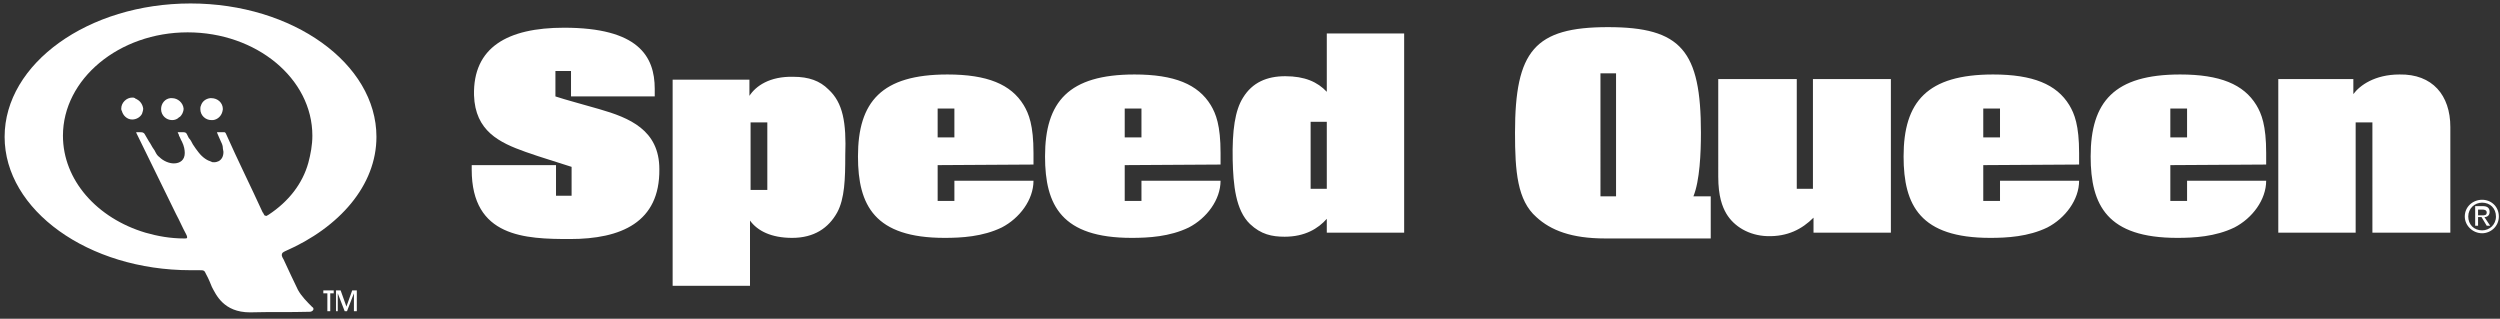 <svg width="433" height="55.2" id="Layer_1" xmlns="http://www.w3.org/2000/svg"><rect width="100%" height="100%" fill="#333333" stroke="none"/><style>.st0{fill:#fff}</style><path class="st0" d="M98.7 41.4c-7.7 0-17-.3-17-12v-.8h14.6v5.3H99v-5c-2.4-.8-5.2-1.6-8-2.6-4.5-1.6-8.7-3.6-8.9-9.8-.2-8.3 5.8-11.7 15.6-11.7 12.8 0 15.7 4.9 15.7 10.6v1.3H98.9v-4.4h-2.7v4.4c1.8.6 4.5 1.3 7.6 2.2 5.2 1.5 10.4 3.6 10.4 10.4.1 9.2-6.6 12.1-15.5 12.1zm44.8-25.9c-1.5-1.5-3.4-2.2-6.1-2.2-4.1-.1-6.5 1.6-7.6 3.3v-2.8h-13.3v35.7h13.4V38.2c1.3 1.8 3.7 3 7.3 3 3.8 0 6.3-1.7 7.8-4.4 1.3-2.4 1.4-5.8 1.4-9.9.2-5.7-.4-9.1-2.9-11.4zm-10.6 17.4H130V21.2h2.9v11.7zm46.1-4.4v-2c0-4.8-.8-6.8-1.7-8.3-2.2-3.6-6.3-5.3-13.2-5.3-11.4 0-15.5 4.7-15.5 14.2 0 8.5 2.9 14.1 15 14.1 2.9 0 6.6-.2 9.9-1.8 3.1-1.6 5.5-4.8 5.5-8.1h-13.7v3.5h-2.9v-6.2l16.6-.1zm-16.6-9.7h2.9v5h-2.9v-5zm49 9.7v-2c0-4.8-.8-6.8-1.7-8.3-2.2-3.6-6.3-5.3-13.2-5.3-11.4 0-15.5 4.7-15.5 14.2 0 8.5 2.9 14.1 15 14.1 2.9 0 6.6-.2 9.9-1.8 3.1-1.6 5.5-4.8 5.5-8.1h-13.7v3.5h-2.9v-6.2l16.6-.1zm-16.6-9.7h2.9v5h-2.9v-5zm35-13v10.1c-1.6-1.7-3.8-2.7-7.2-2.7-3.2 0-5.7 1.1-7.3 3.7-1.4 2.2-1.9 5.7-1.8 10.8.1 4.3.5 8.7 3 11.1 1.9 1.8 3.8 2.2 6 2.2 3.5 0 5.8-1.4 7.3-3.1v2.4h13.4V5.8h-13.4zm0 26.9H227V21.1h2.8v11.6zm63.5 1.3c1.1-2.7 1.3-7.5 1.3-11 0-14.2-3.4-18.3-16.1-18.3S262.4 8.8 262.4 23c0 6.7.4 11.7 3.7 14.6 2.5 2.3 6.1 3.7 11.9 3.7h18.3V34h-3zm-13.4 0h-2.7V12.7h2.7V34zm34.2 6.3v-2.6c-2 2-4.5 3.3-8 3.2-3.2-.1-5.8-1.7-7.1-3.9-.7-1.2-1.4-3-1.4-6.4V13.7h13.6v19h2.8v-19h13.5v26.6h-13.4zm46-11.8v-2c0-4.8-.8-6.8-1.7-8.3-2.2-3.6-6.3-5.3-13.2-5.3-11.4 0-15.5 4.7-15.5 14.2 0 8.5 2.9 14.1 15 14.1 2.9 0 6.6-.2 9.9-1.8 3.1-1.6 5.5-4.8 5.5-8.1h-13.7v3.5h-2.9v-6.2l16.6-.1zm-16.6-9.7h2.9v5h-2.9v-5zm49 9.7v-2c0-4.8-.8-6.8-1.7-8.3-2.2-3.6-6.3-5.3-13.2-5.3-11.4 0-15.5 4.7-15.5 14.2 0 8.5 2.9 14.1 15 14.1 2.9 0 6.6-.2 9.9-1.8 3.1-1.6 5.5-4.8 5.5-8.1h-13.7v3.5h-2.9v-6.2l16.6-.1zm-16.6-9.7h2.9v5h-2.9v-5zm35 21.5V21.2H408v19.1h-13.4V13.7h13v2.6c1.1-1.5 3.7-3.4 8-3.4 5.7-.1 8.8 3.6 8.8 9.1v18.3h-13.5zm16-2.8c0-1.7 1.4-2.9 3-2.9s2.9 1.2 2.9 2.9-1.4 2.9-2.9 2.9c-1.6 0-3-1.3-3-2.9zm3 2.4c1.3 0 2.4-1 2.4-2.4s-1-2.4-2.4-2.4c-1.3 0-2.4 1-2.4 2.4s1 2.4 2.4 2.4zm-.7-.8h-.5v-3.4h1.3c.8 0 1.2.3 1.2 1 0 .6-.4.9-.9.9l1 1.5h-.6l-.9-1.5h-.6v1.5zm.7-1.8c.4 0 .8 0 .8-.5 0-.4-.4-.5-.7-.5h-.8v1h.7zM29.8 17h-.3c-.9.1-1.6.9-1.6 1.9 0 1.1.9 1.9 1.9 1.9.4 0 .7-.1 1-.3.1-.1.2-.2.4-.3.3-.3.6-.8.6-1.4-.1-1-1-1.8-2-1.8zm-6.1.2c-.1-.1-.2-.1-.2-.1s-.1 0-.1-.1c-.1 0-.2-.1-.3-.1h-.2c-1 0-1.9.9-1.9 1.9 0 .1 0 .3.1.4.2.8.9 1.5 1.8 1.5.7 0 1.4-.4 1.7-1 .1-.3.2-.6.2-.9-.1-.7-.5-1.3-1.1-1.6zm12.9-.2h-.2c-.8.1-1.4.6-1.6 1.3-.1.2-.1.4-.1.6 0 1.1.9 1.9 1.9 1.9h.3c.8-.1 1.4-.7 1.6-1.4 0-.1.1-.3.1-.5 0-1.1-.9-1.9-2-1.9z"/><path class="st0" d="M49.4 43.5c9.4-4.1 15.8-11.4 15.8-19.8C65.2 11 50.7.6 33 .6S.8 11 .8 23.7 15.3 46.8 33 46.8h1.5c.8 0 .9 0 1.2.7.4.7.8 1.7 1 2.2.7 1.3 2 4.4 6.6 4.4 3.5-.1 6.8 0 10.3-.1.5 0 .7-.3.7-.5 0-.1-.1-.3-.2-.3-.9-.9-1.9-1.9-2.5-3-.7-1.4-1.7-3.6-2.5-5.3-.2-.3-.3-.6-.3-.7 0-.4.2-.5.6-.7zm-2.9-6.3c-.2.1-.3.2-.4.2s-.2-.1-.3-.1c0-.1-.1-.1-.1-.2-.1-.1-.1-.3-.2-.3-2.1-4.6-4.3-9-6.3-13.5-.1-.2-.1-.3-.3-.4h-1.3v.1c.1.2.2.5.3.7.1.3.3.6.4.9.2.4.3.7.3 1.1 0 .2.1.4.1.6 0 .8-.3 1.3-.8 1.6-.2.1-.5.2-.8.2-.2 0-.4 0-.5-.1-.7-.2-1.5-.7-2.2-1.6-.4-.5-.6-.8-1-1.4-.2-.4-.4-.8-.7-1.1l-.3-.6c-.1-.2-.2-.4-.6-.4h-1v.1c.1.2.2.3.2.5.2.3.3.7.5 1 .4.8.5 1.5.5 2 0 1.2-.8 1.8-1.9 1.8-.8 0-1.8-.4-2.5-1.1-.3-.2-.5-.5-.7-.9-.1-.2-.2-.4-.3-.5-.3-.4-.5-.9-.8-1.3-.2-.4-.5-.8-.7-1.2-.2-.4-.5-.4-.8-.4h-.7v.1l6.9 14.1c.6 1.1 1.1 2.3 1.7 3.4.1.2.2.4.2.5v.2c-.1.1-.2.1-.4.1h-.1c-2.4 0-4.6-.4-6.7-1-8.4-2.5-14.3-9.1-14.3-16.8 0-9.8 9.7-17.9 21.6-17.9s21.6 8 21.6 17.9c0 1.6-.3 3.2-.7 4.7-1 3.6-3.4 6.7-6.9 9zm10.2 16.7v-3.1H56v-.5h1.8v.5h-.6v3.1h-.5zm1.5 0v-3.6h.8l1 2.8 1-2.8h.8v3.6h-.5v-3.1l-1.2 3.1h-.4l-1.2-3.1v3.1h-.3z"/></svg>